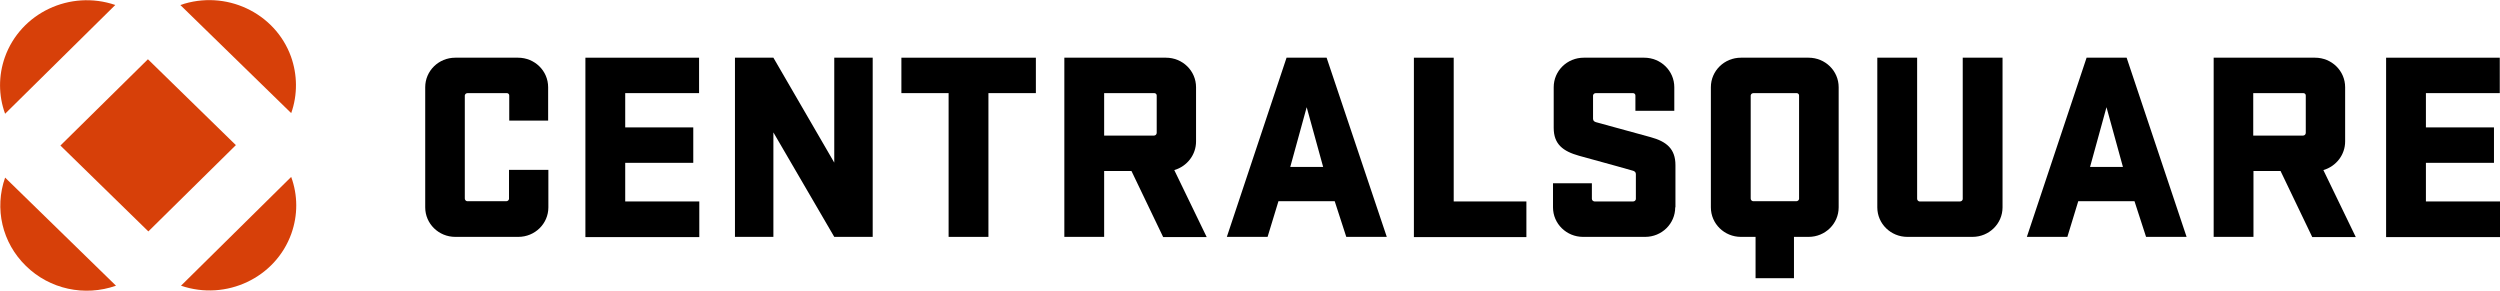 <svg width="129" height="15" viewBox="0 0 129 15" fill="none" xmlns="http://www.w3.org/2000/svg">
<g clip-path="url(#clip0_290_16312)">
<path d="M28.296 8.766V10.699C28.296 11.543 27.603 12.223 26.743 12.223H23.494C22.634 12.223 21.941 11.543 21.941 10.699V4.5C21.941 3.656 22.634 2.977 23.494 2.977H26.731C27.591 2.977 28.284 3.656 28.284 4.5V6.223H26.277V4.945C26.289 4.875 26.23 4.805 26.158 4.805C26.146 4.805 26.146 4.805 26.134 4.805H24.127C24.056 4.805 23.996 4.852 23.984 4.922V4.934V10.242C23.984 10.312 24.032 10.371 24.103 10.383H24.115H26.122C26.194 10.383 26.253 10.336 26.265 10.266V10.254V8.766H28.296Z" fill="black"/>
<path d="M30.207 2.977H36.072V4.805H32.261V6.574H35.773V8.402H32.261V10.395H36.084V12.234H30.207V2.977Z" fill="black"/>
<path d="M45.031 12.223H43.048L39.907 6.832V12.223H37.924V2.977H39.907L43.048 8.391V2.977H45.031V12.223Z" fill="black"/>
<path d="M46.524 2.977H53.451V4.805H51.003V12.223H48.948V4.805H46.512V2.977H46.524Z" fill="black"/>
<path d="M58.384 8.824H56.974V12.223H54.92V2.977H60.163C61.023 2.977 61.716 3.656 61.716 4.5V7.301C61.716 7.98 61.262 8.578 60.593 8.777L62.266 12.234H60.02L58.384 8.824ZM56.974 4.805V6.996H59.542C59.614 6.996 59.674 6.949 59.686 6.867V6.855V4.945C59.698 4.875 59.638 4.805 59.566 4.805C59.554 4.805 59.554 4.805 59.542 4.805H56.974Z" fill="black"/>
<path d="M71.558 12.223H69.468L68.871 10.383H65.968L65.407 12.223H63.305L66.386 2.977H68.453L71.558 12.223ZM66.578 8.613H68.274L67.425 5.531L66.578 8.613Z" fill="black"/>
<path d="M72.957 2.977H75.011V10.395H78.762V12.234H72.957V2.977Z" fill="black"/>
<path d="M86.441 10.699C86.441 11.543 85.749 12.223 84.889 12.223H81.688C80.828 12.223 80.135 11.543 80.135 10.699V9.457H82.141V10.254C82.141 10.324 82.189 10.383 82.273 10.395H82.285H84.267C84.339 10.395 84.399 10.348 84.411 10.277V10.266V8.977C84.411 8.883 84.339 8.824 84.232 8.801C83.993 8.73 83.24 8.52 81.484 8.039C80.648 7.805 80.171 7.441 80.171 6.598V4.5C80.171 3.656 80.863 2.977 81.723 2.977H84.841C85.701 2.977 86.394 3.656 86.394 4.5V5.719H84.387V4.945C84.399 4.875 84.339 4.805 84.267 4.805C84.256 4.805 84.256 4.805 84.244 4.805H82.344C82.273 4.805 82.213 4.852 82.201 4.922V4.934V6.129C82.201 6.234 82.273 6.281 82.356 6.305C82.5 6.34 83.3 6.562 85.175 7.078C85.987 7.301 86.453 7.676 86.453 8.52V10.699H86.441Z" fill="black"/>
<path d="M90.587 12.223H89.834C88.974 12.223 88.281 11.543 88.281 10.699V4.5C88.281 3.656 88.974 2.977 89.834 2.977H93.322C94.182 2.977 94.875 3.656 94.875 4.5V10.699C94.875 11.543 94.182 12.223 93.322 12.223H92.569V14.355H90.587V12.223ZM92.689 4.805H90.479C90.407 4.805 90.348 4.852 90.336 4.922V4.934V10.242C90.336 10.312 90.383 10.371 90.455 10.383H90.467H92.689C92.76 10.383 92.82 10.336 92.832 10.266V10.254V4.945C92.844 4.875 92.784 4.805 92.713 4.805C92.701 4.805 92.701 4.805 92.689 4.805Z" fill="black"/>
<path d="M103.331 2.977V10.699C103.331 11.543 102.638 12.223 101.778 12.223H98.422C97.562 12.223 96.869 11.543 96.869 10.699V2.977H98.924V10.254C98.924 10.324 98.971 10.383 99.043 10.395H99.055H101.133C101.205 10.395 101.265 10.348 101.277 10.277V10.266V2.977H103.331Z" fill="black"/>
<path d="M112.828 12.223H110.737L110.14 10.383H107.238L106.676 12.223H104.586L107.668 2.977H109.734L112.828 12.223ZM107.847 8.613H109.543L108.695 5.531L107.847 8.613Z" fill="black"/>
<path d="M117.677 8.824H116.279V12.223H114.225V2.977H119.456C120.316 2.977 121.009 3.656 121.009 4.5V7.301C121.009 7.98 120.555 8.578 119.886 8.777L121.559 12.234H119.313L117.677 8.824ZM116.267 4.805V6.996H118.835C118.907 6.996 118.967 6.949 118.978 6.867V6.855V4.945C118.99 4.875 118.931 4.805 118.859 4.805C118.847 4.805 118.847 4.805 118.835 4.805H116.267Z" fill="black"/>
<path d="M123.123 2.977H128.988V4.805H125.177V6.574H128.689V8.402H125.177V10.395H129V12.234H123.123V2.977Z" fill="black"/>
<path d="M15.026 5.837L9.305 0.259C11.634 -0.55 14.19 0.645 15.014 2.919C15.349 3.856 15.361 4.888 15.026 5.837Z" fill="#D74009"/>
<path d="M5.949 0.257C3.62 -0.54 1.064 0.667 0.251 2.953C-0.083 3.902 -0.083 4.921 0.263 5.87L5.949 0.257Z" fill="#D74009"/>
<path d="M7.633 3.058L3.117 7.51L7.655 11.941L12.171 7.488L7.633 3.058Z" fill="#D74009"/>
<path d="M9.34 14.742C11.669 15.539 14.225 14.332 15.037 12.047C15.372 11.098 15.372 10.078 15.025 9.129L9.34 14.742Z" fill="#D74009"/>
<path d="M1.339 13.723C2.557 14.918 4.361 15.316 5.985 14.742L0.264 9.164C-0.298 10.758 0.108 12.527 1.339 13.723Z" fill="#D74009"/>
</g>
<defs>
<clipPath id="clip0_290_16312">
<rect width="129" height="15" fill="white"/>
</clipPath>
</defs>
</svg>
